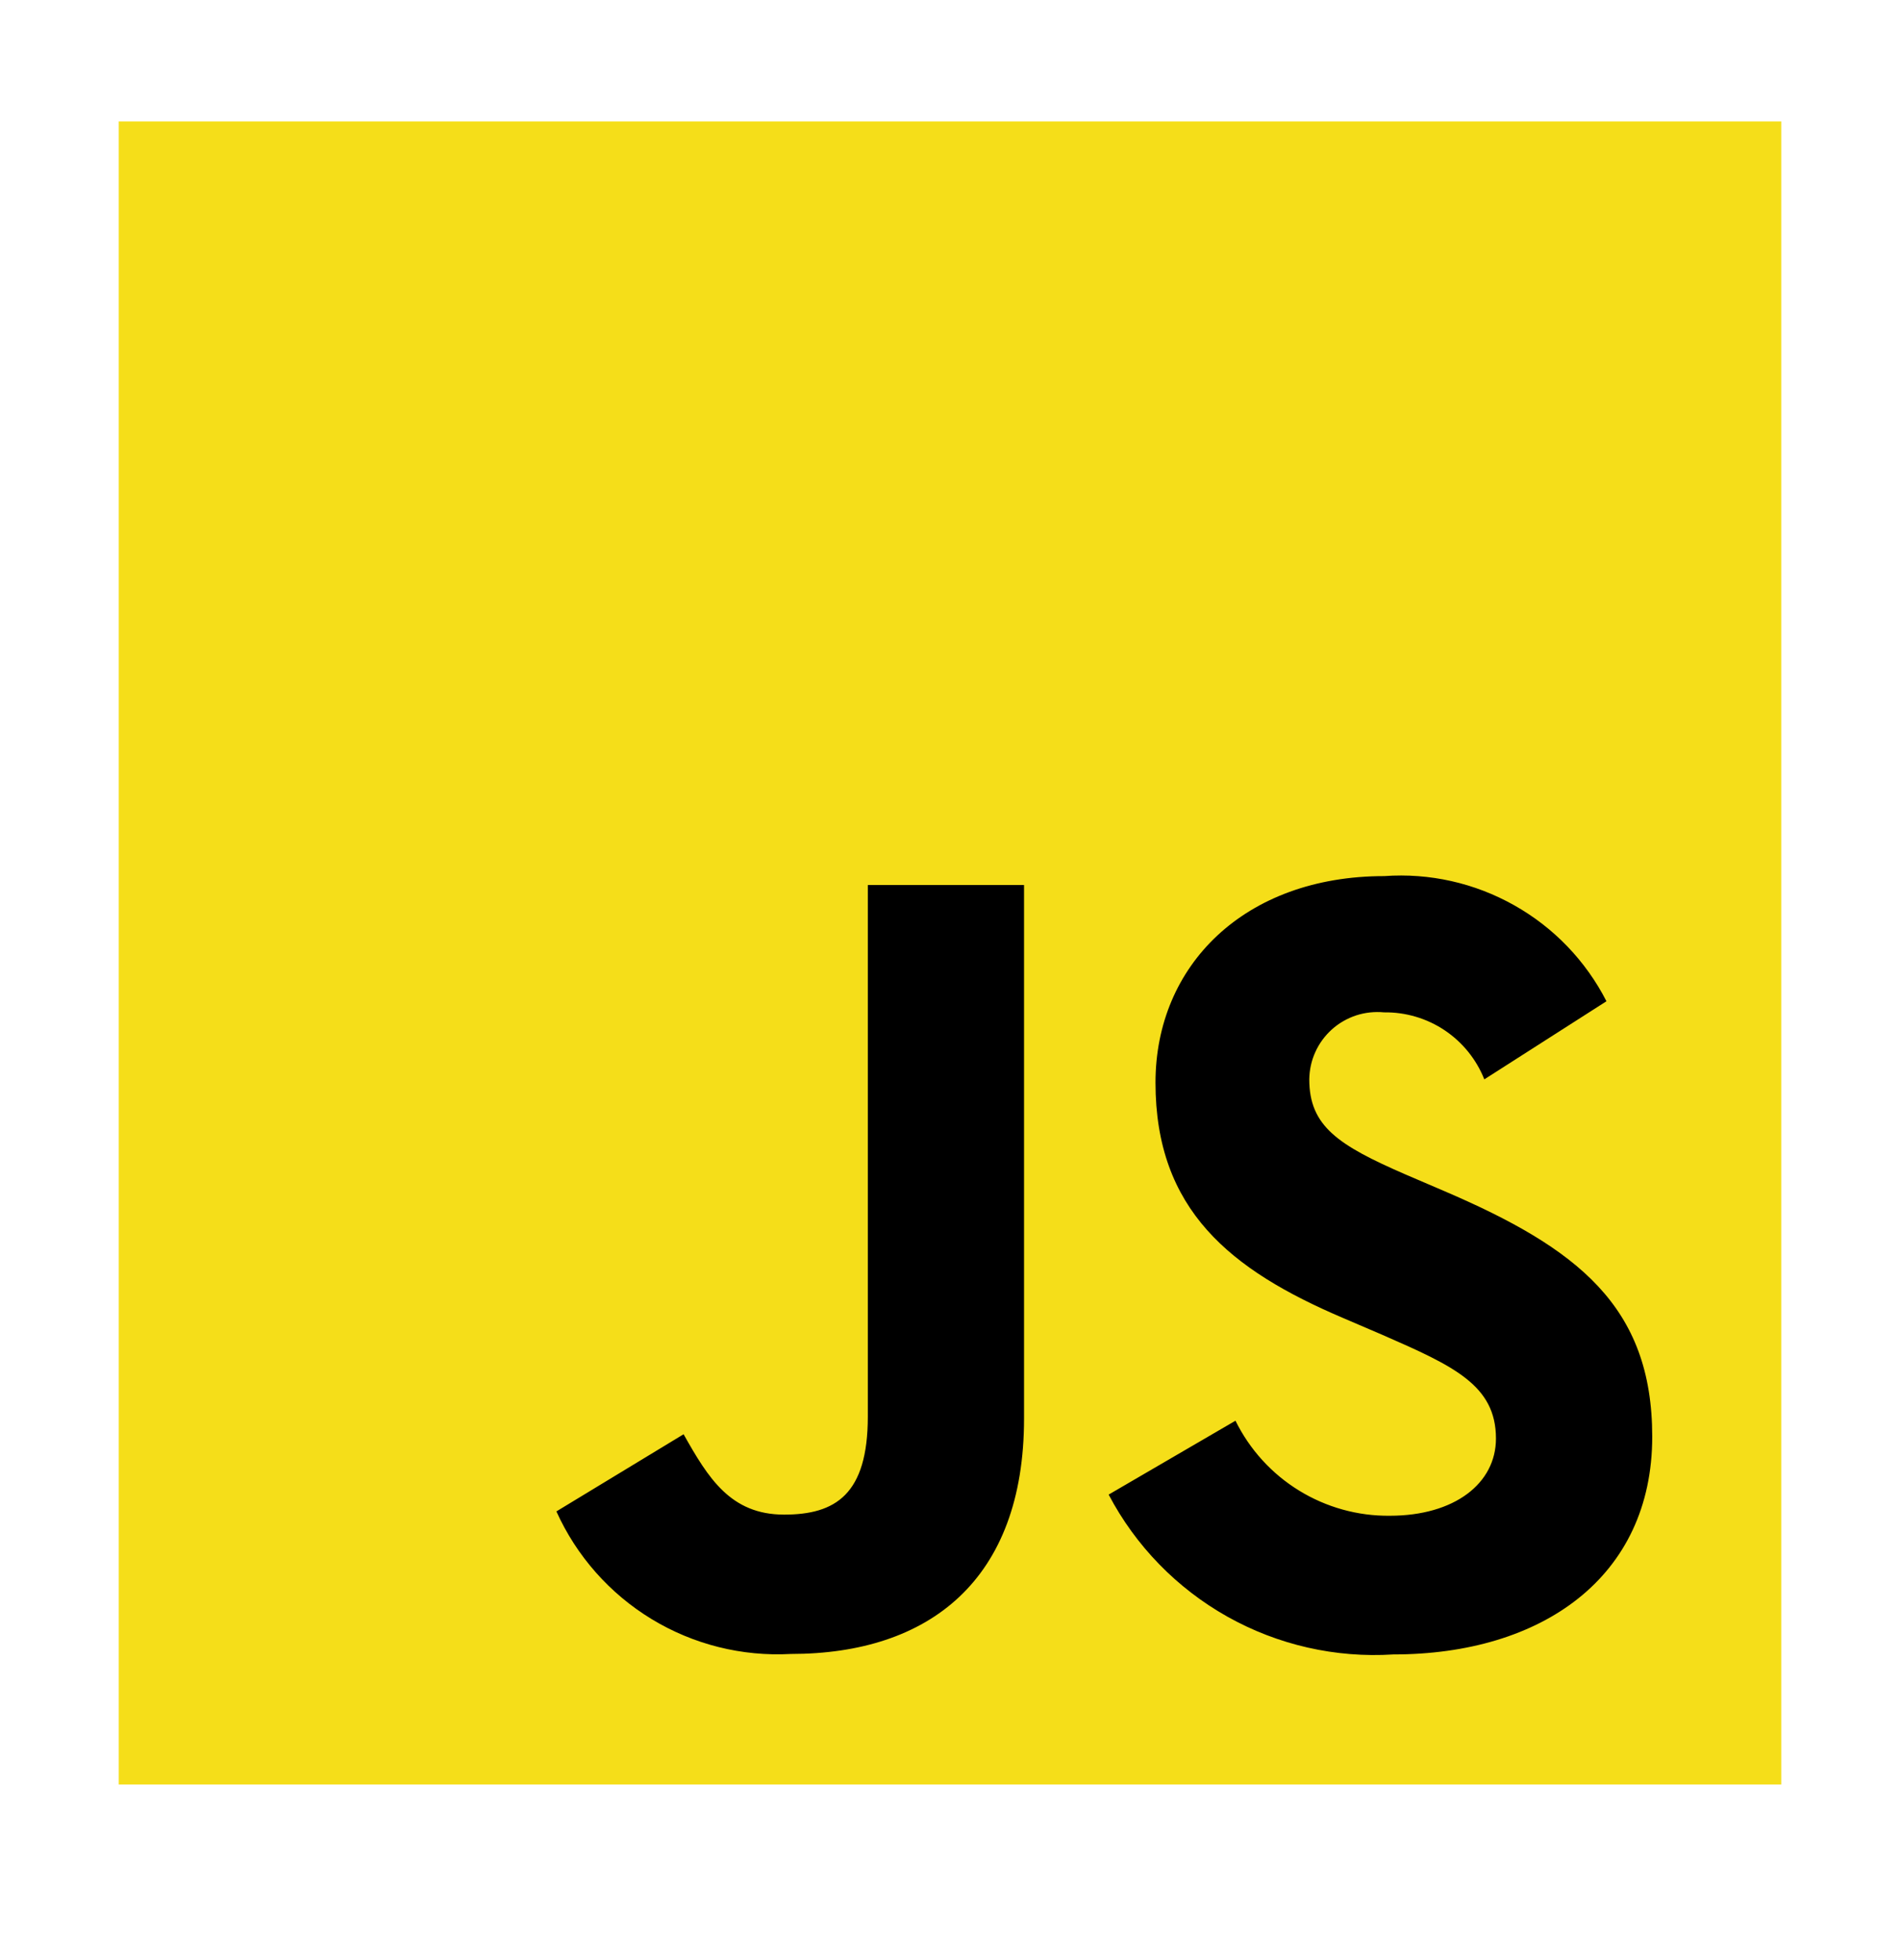 <svg width="32" height="33" viewBox="0 0 32 33" fill="none" xmlns="http://www.w3.org/2000/svg">
<path d="M2 2.044H30V30.044H2V2.044Z" fill="#F5DE19"/>
<path d="M20.808 23.919C21.047 24.404 21.417 24.811 21.877 25.094C22.337 25.377 22.868 25.525 23.408 25.519C24.498 25.519 25.195 24.974 25.195 24.219C25.195 23.319 24.479 22.997 23.279 22.472L22.621 22.19C20.721 21.381 19.461 20.368 19.461 18.226C19.461 16.253 20.961 14.75 23.314 14.75C24.076 14.695 24.837 14.866 25.502 15.241C26.168 15.615 26.708 16.177 27.056 16.857L24.999 18.172C24.865 17.835 24.632 17.547 24.33 17.345C24.029 17.144 23.673 17.039 23.31 17.044C23.152 17.029 22.992 17.046 22.841 17.095C22.69 17.145 22.55 17.225 22.432 17.331C22.314 17.437 22.218 17.567 22.153 17.712C22.087 17.856 22.053 18.013 22.051 18.172C22.051 18.961 22.54 19.281 23.669 19.772L24.327 20.054C26.563 21.013 27.827 21.99 27.827 24.187C27.827 26.556 25.966 27.854 23.467 27.854C22.493 27.916 21.523 27.695 20.672 27.218C19.821 26.74 19.126 26.027 18.672 25.163L20.808 23.919ZM11.513 24.147C11.926 24.88 12.302 25.5 13.206 25.5C14.07 25.5 14.616 25.162 14.616 23.847V14.9H17.247V23.882C17.247 26.606 15.647 27.846 13.318 27.846C12.495 27.891 11.677 27.686 10.973 27.258C10.268 26.829 9.71 26.198 9.371 25.446L11.513 24.147Z" fill="black"/>
</svg>
